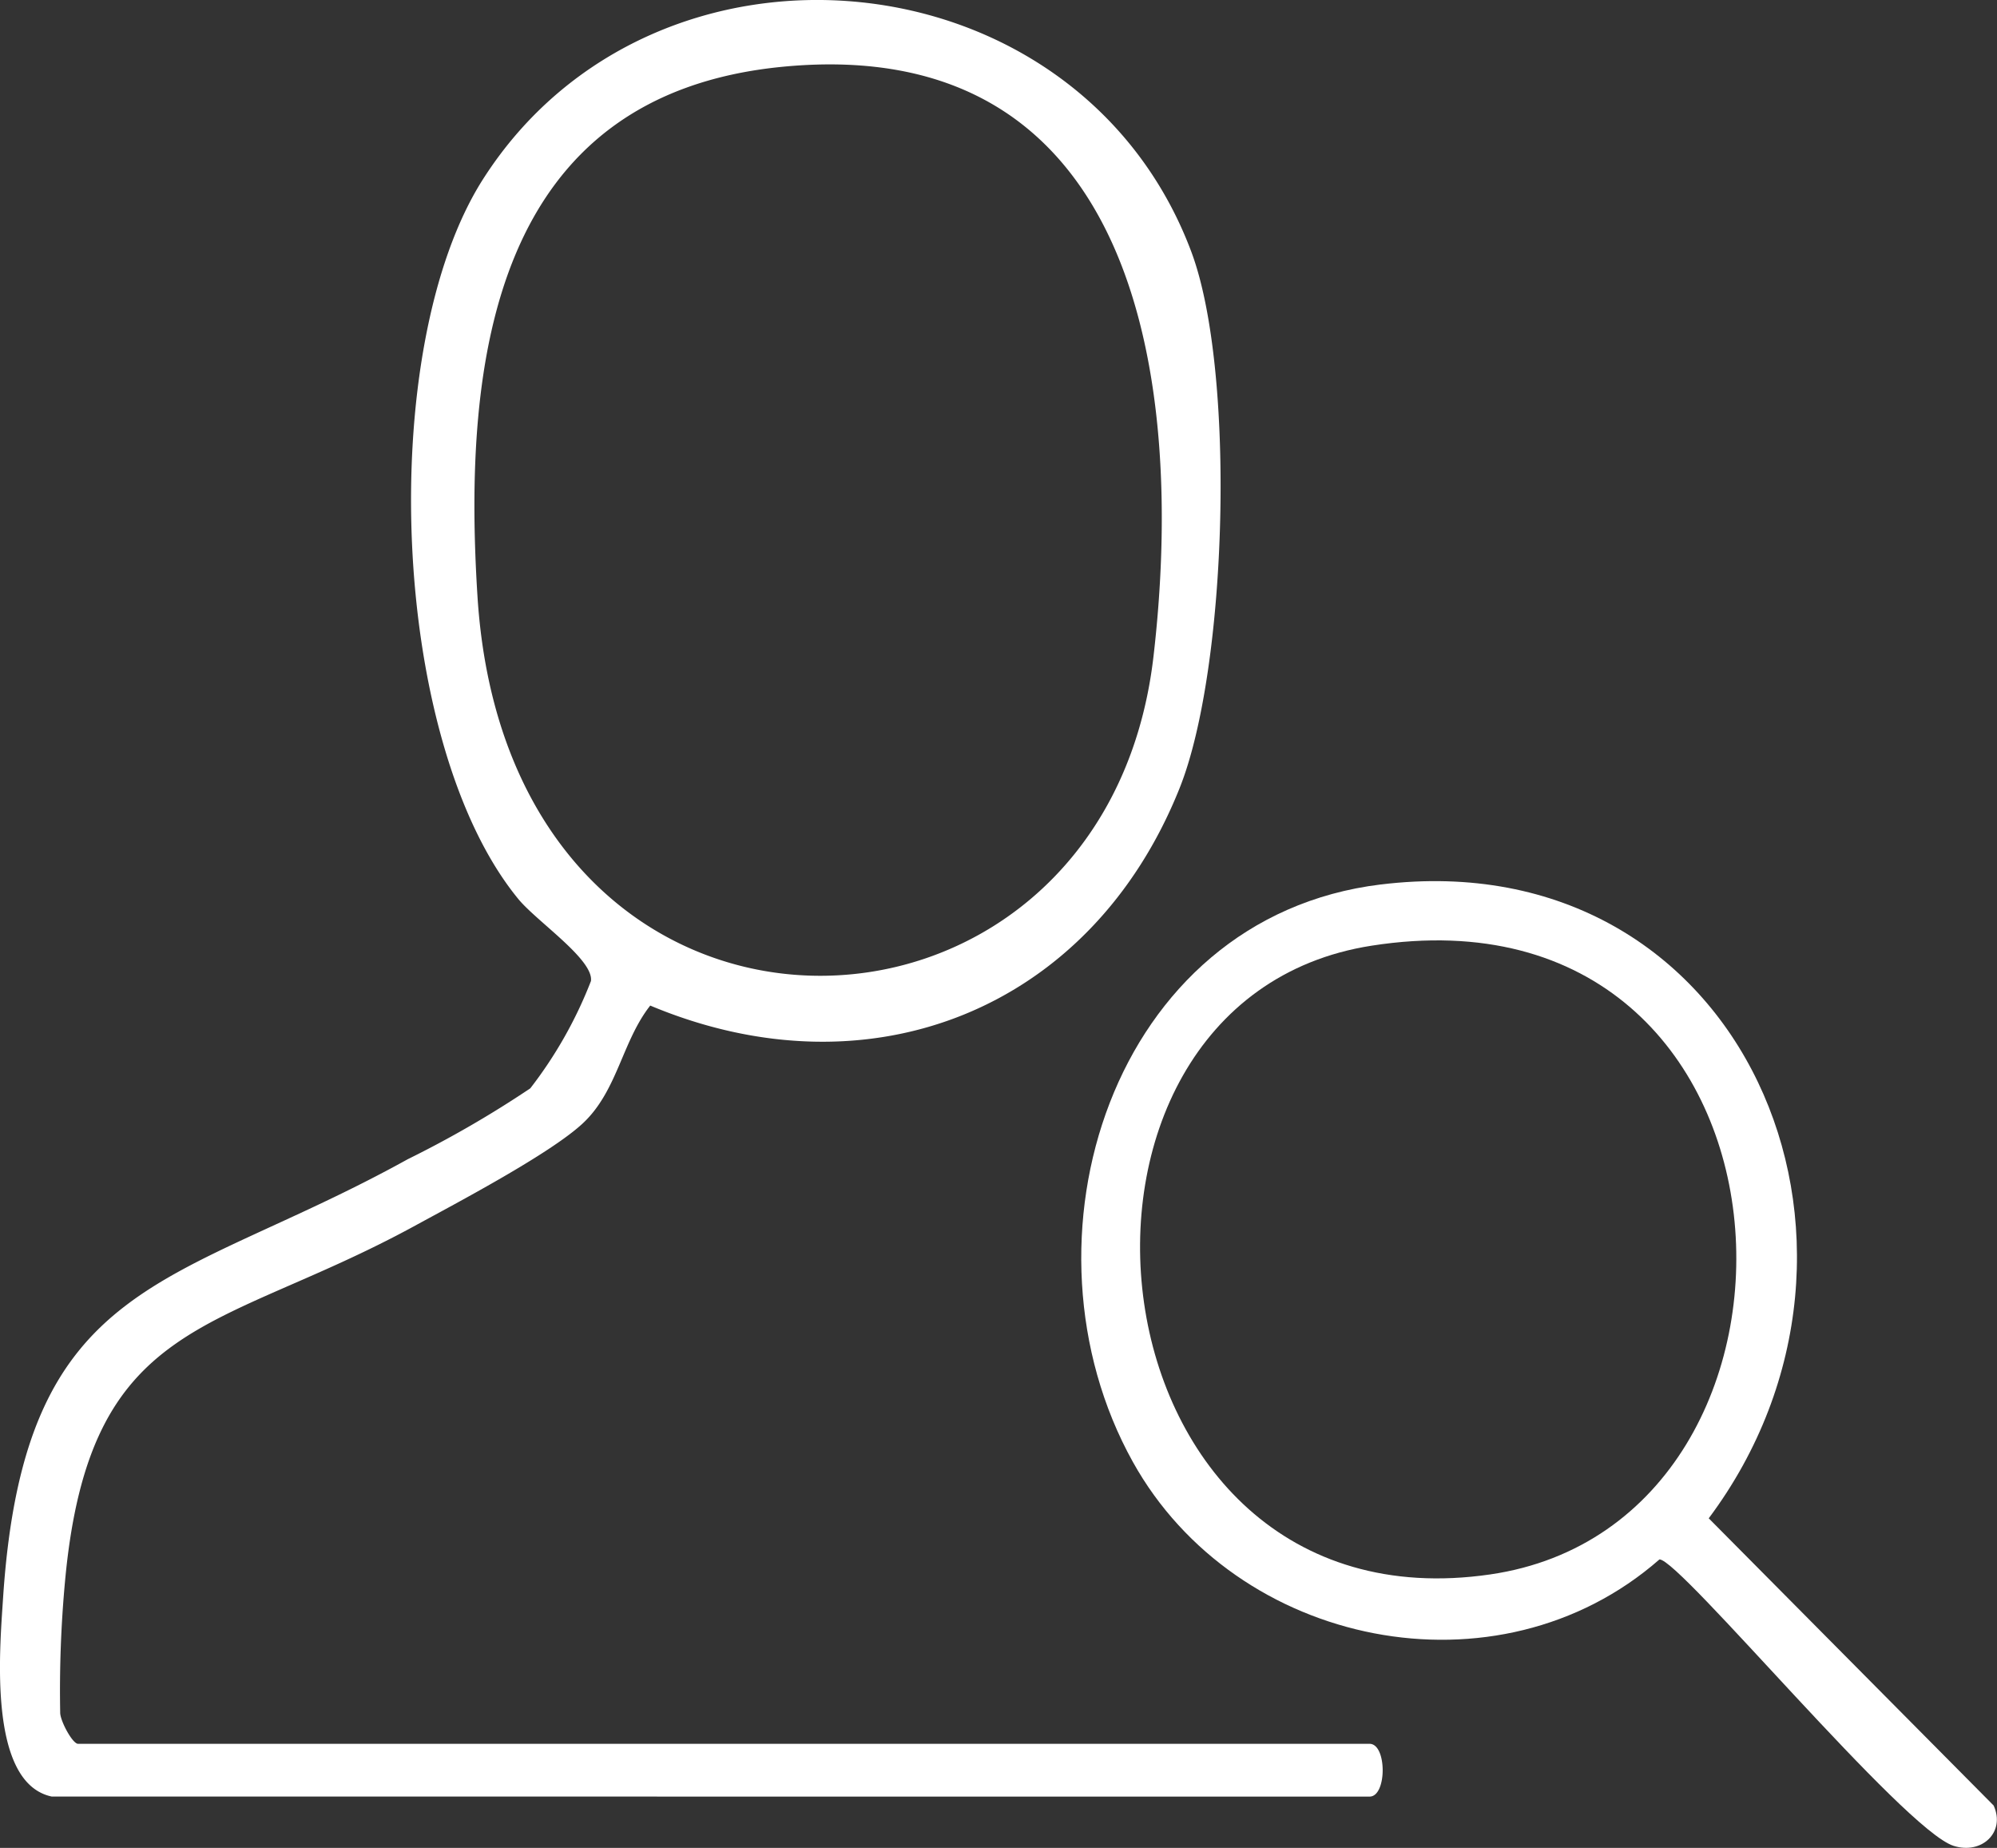 <svg xmlns="http://www.w3.org/2000/svg" xmlns:xlink="http://www.w3.org/1999/xlink" width="78.705" height="72.813" viewBox="0 0 78.705 72.813"><rect x="0" y="0" width="78.705" height="72.813" fill="#333333" stroke="none"/><defs><clipPath id="clip-path"><rect id="Rect&#xE1;ngulo_3969" data-name="Rect&#xE1;ngulo 3969" width="78.705" height="72.813" fill="none"></rect></clipPath></defs><g id="Grupo_9244" data-name="Grupo 9244" clip-path="url(#clip-path)"><path id="Trazado_20637" data-name="Trazado 20637" d="M2.039,70.791C-.476,70.254-.013,65.026.12,62.981.956,50.2,6.811,50.8,16.071,45.677A41.97,41.97,0,0,0,20.9,42.884a16.834,16.834,0,0,0,2.39-4.227c.117-.844-2.141-2.351-2.867-3.238C15.348,29.228,14.8,13.706,19.035,7.063c6.744-10.569,23.464-9,27.914,2.85,1.762,4.692,1.434,16.421-.463,21.153C43,39.773,34.3,43.258,25.627,39.623c-1.112,1.412-1.29,3.365-2.658,4.641C21.682,45.465,18,47.4,16.3,48.328,8.517,52.561,3.527,51.846,2.563,62.306a46.69,46.69,0,0,0-.19,5.207c.03.355.492,1.2.705,1.2h50.9c.687,0,.688,2.079,0,2.079ZM30.874,2.628c-11.421,1.09-12.65,11.529-12.055,20.88,1.261,19.82,24.675,19.212,26.64,2.374,1.248-10.7-.533-24.595-14.585-23.254" transform="translate(0 0)" fill="#fff"></path><path id="Trazado_20638" data-name="Trazado 20638" d="M134.8,100.333c14.321-1.748,21,14.178,12.924,24.975l11.229,11.317c.479,1.055-.471,1.942-1.579,1.589-1.96-.624-10.781-11.291-11.591-11.287-6.372,5.582-16.691,3.466-20.756-3.843-4.827-8.679-.859-21.454,9.772-22.752m-.36,2.412c-13.979,2.179-11.495,27.131,4.674,24.775,14.153-2.062,13-27.531-4.674-24.775" transform="translate(-80.38 -65.481)" fill="#fff"></path></g></svg>